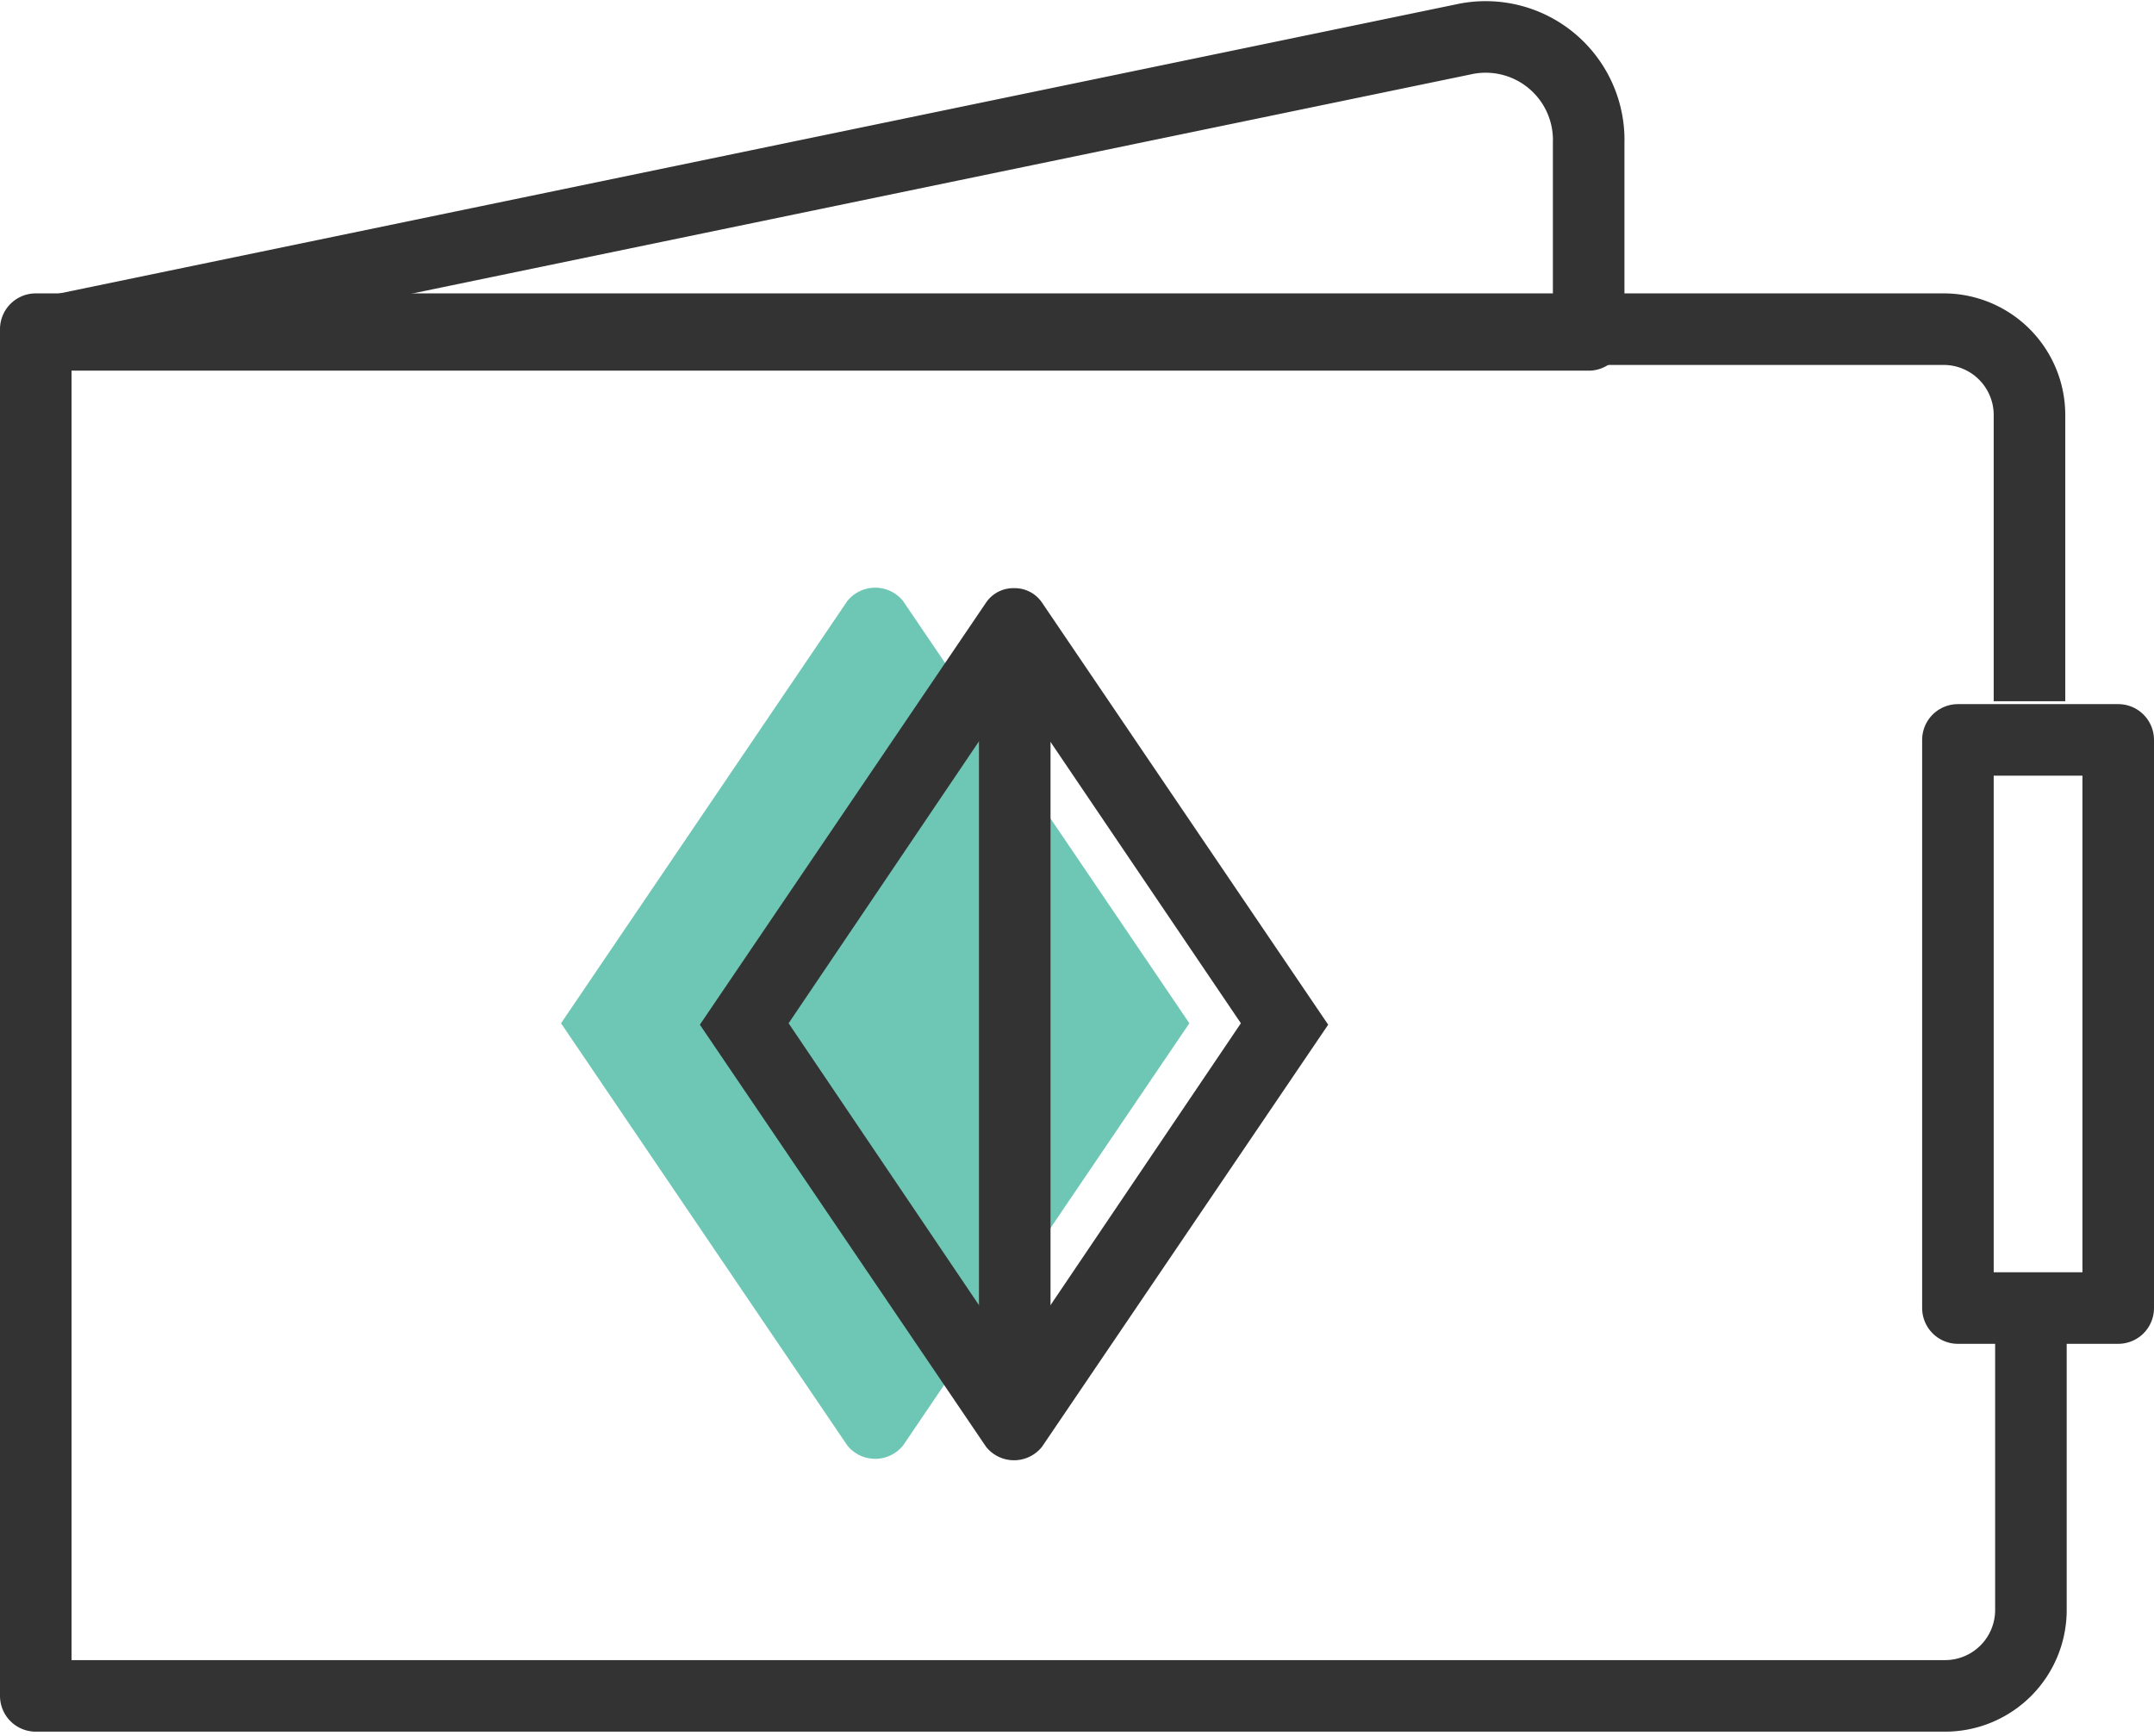 <svg xmlns="http://www.w3.org/2000/svg" viewBox="0 0 15.05 12.13"><defs><style>.cls-1{fill:#6dc7b4;}.cls-2,.cls-3{fill:none;stroke:#333;stroke-linejoin:round;stroke-width:0.5px;}.cls-2{stroke-linecap:round;}.cls-4{fill:#333;}</style></defs><title>Asset 9</title><g id="Layer_2" data-name="Layer 2"><g id="Layer_1-2" data-name="Layer 1"><path class="cls-1" d="M5.92,10.1l-2-2.95,2-2.95a.25.25,0,0,1,.39,0l2,2.95-2,2.95A.25.25,0,0,1,5.92,10.1Z"/><path class="cls-2" d="M11.1,2.34H.25l10-2.07A.72.72,0,0,1,11.1,1Z"/><path class="cls-3" d="M14.18,4.9v-2a.6.6,0,0,0-.6-.6H.25v9.55H13.59a.6.6,0,0,0,.6-.6v-2"/><path class="cls-4" d="M7.3,4.48h0m-.22.32L8.67,7.15,7.09,9.49,5.51,7.15,7.09,4.81m0-.7a.23.23,0,0,0-.2.1l-2,2.95,2,2.95a.25.25,0,0,0,.39,0l2-2.95-2-2.95a.23.23,0,0,0-.2-.1Z"/><line class="cls-3" x1="7.09" y1="4.56" x2="7.09" y2="10"/><rect class="cls-3" x="13.68" y="5.17" width="1.12" height="3.97"/></g></g></svg>